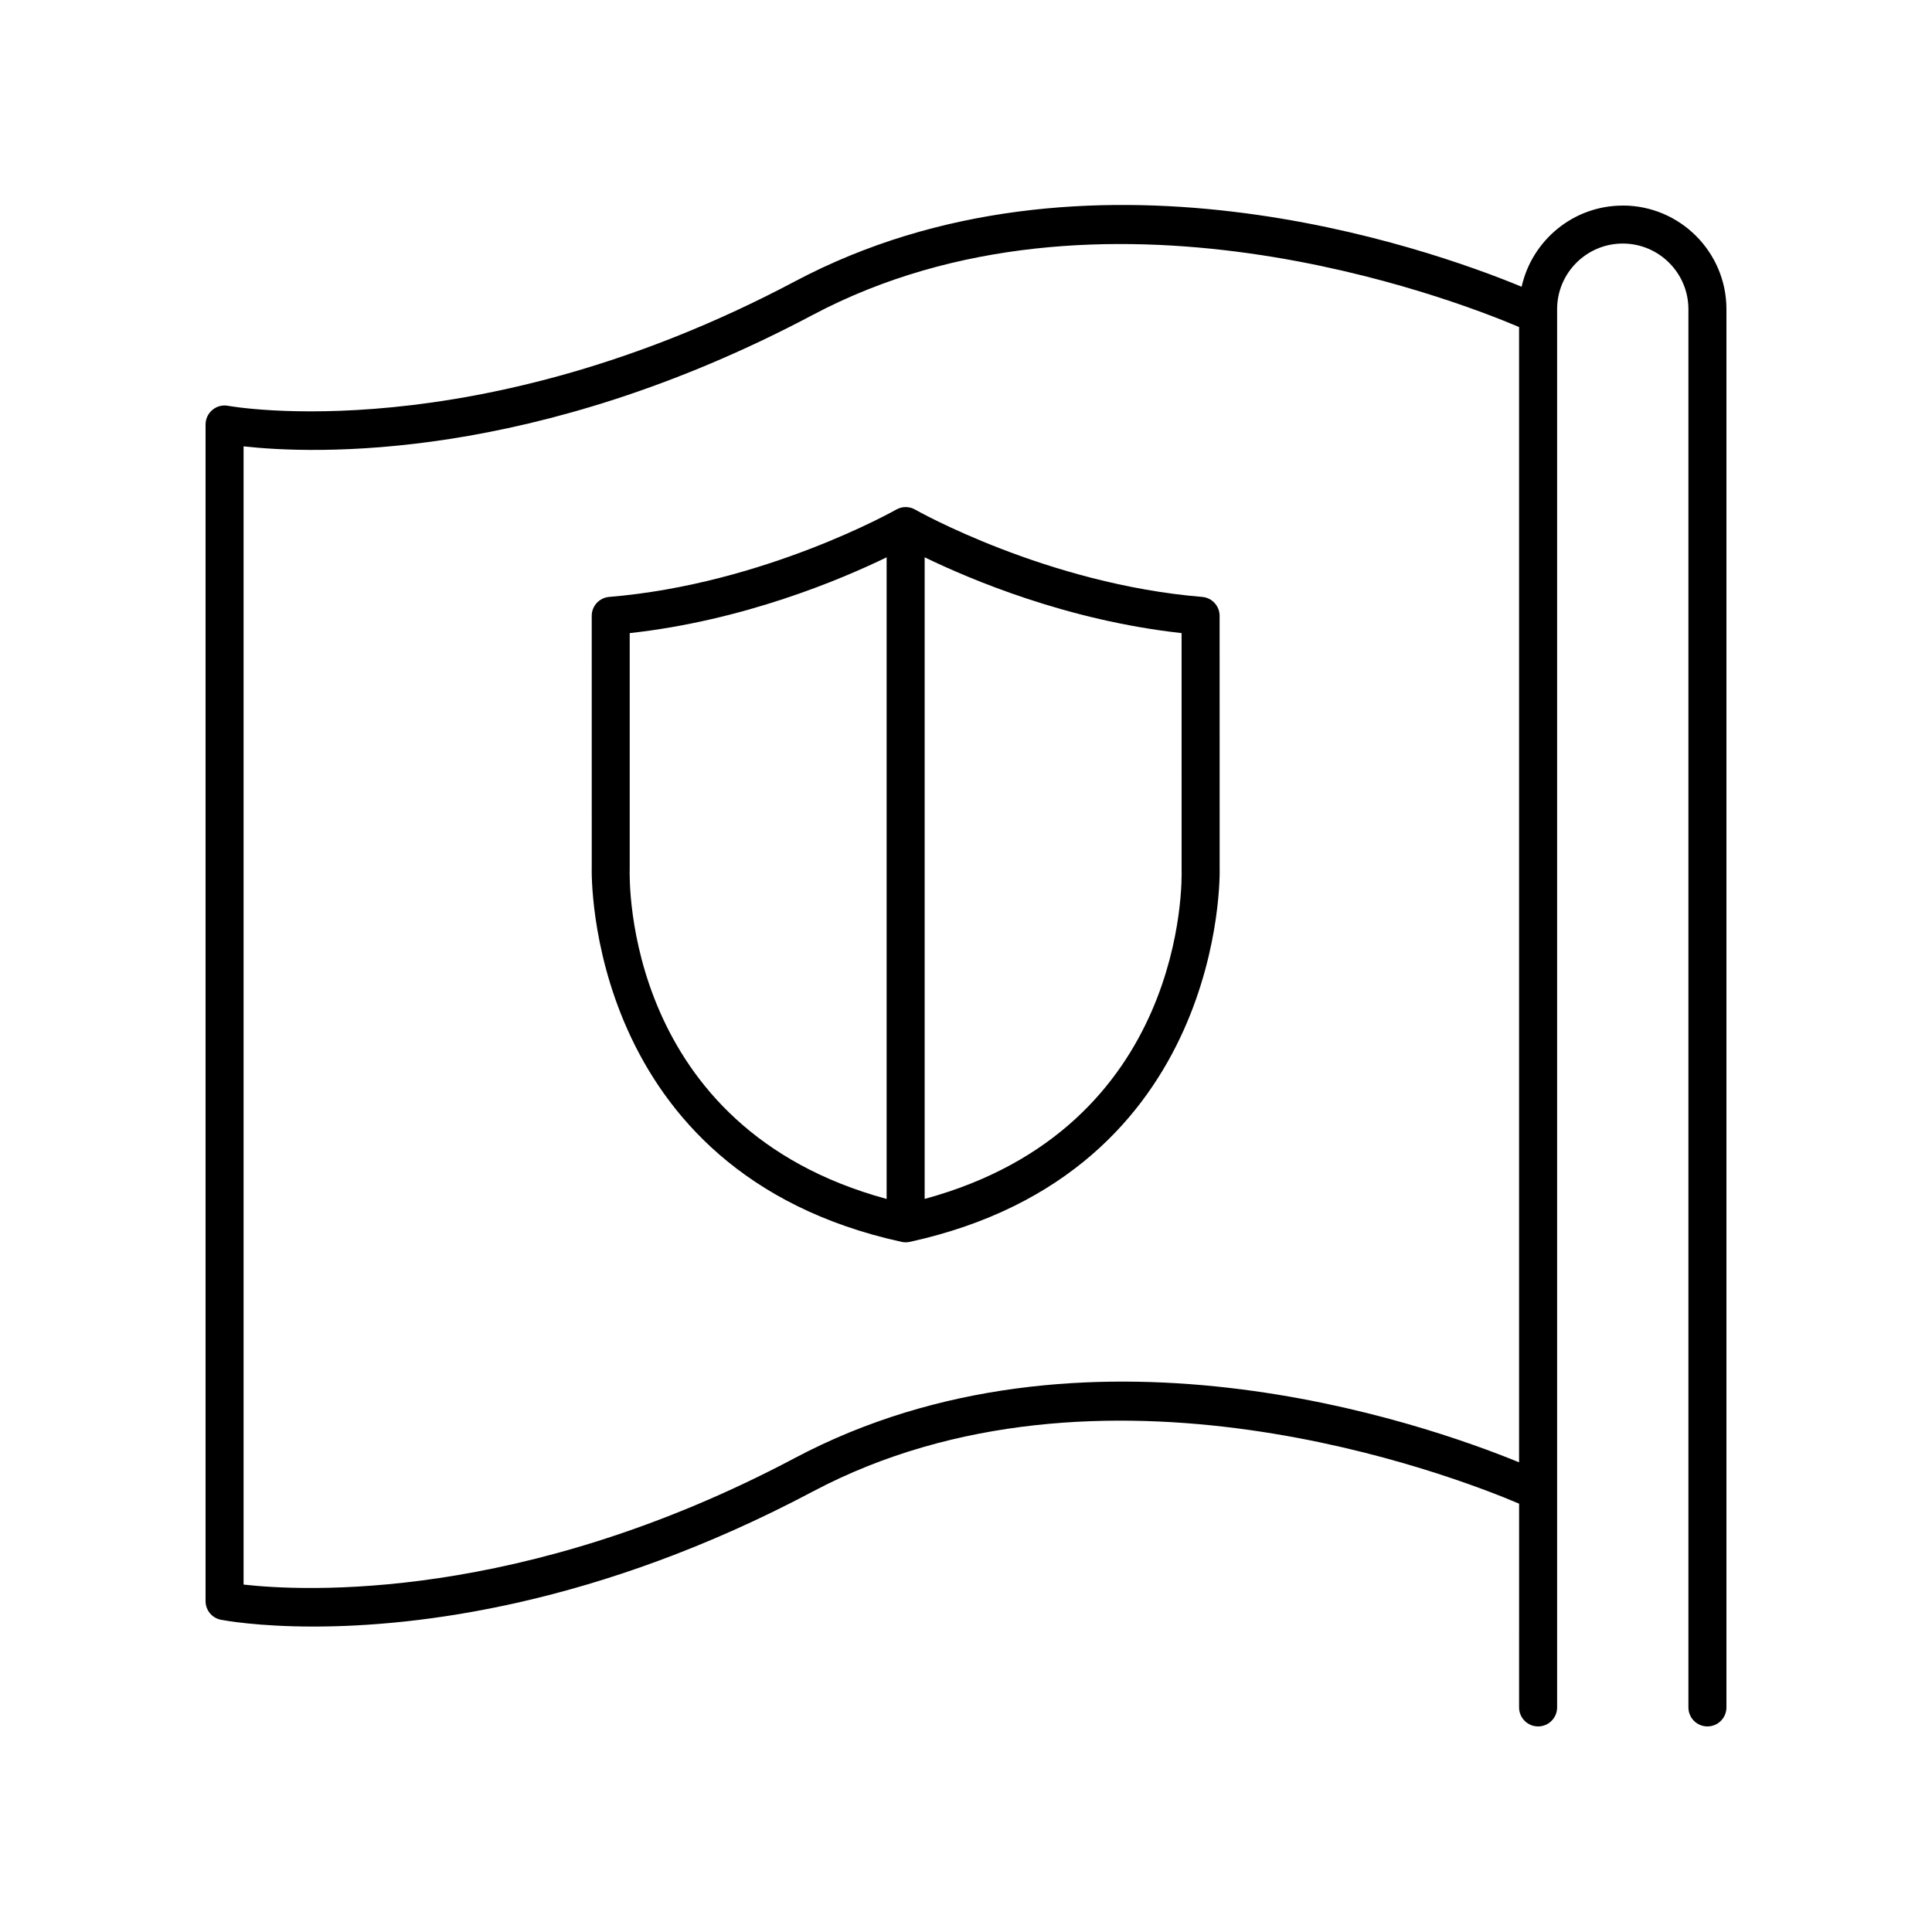 <?xml version="1.0" encoding="UTF-8"?>
<!-- Uploaded to: ICON Repo, www.iconrepo.com, Generator: ICON Repo Mixer Tools -->
<svg fill="#000000" width="800px" height="800px" version="1.1" viewBox="144 144 512 512" xmlns="http://www.w3.org/2000/svg">
 <g>
  <path d="m467.21 307.21c0-2.621-2.012-4.805-4.621-5.019-41.184-3.406-75.73-22.945-76.074-23.145-1.551-0.887-3.457-0.887-5.008 0-0.344 0.195-34.895 19.738-76.074 23.145-2.613 0.215-4.621 2.398-4.621 5.019l0.004 66.859c-0.027 0.805-1.918 80.641 82.121 99.043 0.355 0.078 0.715 0.117 1.078 0.117s0.723-0.039 1.078-0.117c84.039-18.398 82.148-98.238 82.125-98.859zm-156.33 67.039v-62.465c30.246-3.332 55.906-14.18 68.086-20.09v170.04c-69.461-18.879-68.184-84.449-68.086-87.48zm78.164 87.48v-170.04c12.18 5.91 37.84 16.758 68.09 20.09l0.004 62.637c0.09 2.863 1.367 68.43-68.094 87.309z"/>
  <path d="m574.05 198.48c-13.098 0-24.066 9.223-26.801 21.508-24.93-10.301-115.44-42.336-192.6-1.414-84.527 44.812-149.53 33.094-150.18 32.973-1.477-0.289-3 0.105-4.16 1.066-1.16 0.953-1.832 2.375-1.832 3.879v311.82c0 2.414 1.711 4.488 4.078 4.945 0.973 0.188 9.742 1.797 24.523 1.797 27.34 0 75.238-5.519 132.29-35.766 76.227-40.406 169.73-4.234 187.21 3.199l-0.004 53.996c0 2.781 2.254 5.039 5.039 5.039 2.781 0 5.039-2.254 5.039-5.039v-370.54c0-9.594 7.801-17.398 17.398-17.398 9.594 0 17.395 7.805 17.395 17.398v370.54c0 2.781 2.254 5.039 5.039 5.039 2.781 0 5.039-2.254 5.039-5.039v-370.54c0-15.148-12.324-27.473-27.473-27.473zm-219.41 331.91c-72.457 38.414-130.57 35.293-146.09 33.539v-301.64c18.434 2.047 76.949 4.344 150.81-34.82 76.211-40.402 169.71-4.242 187.21 3.199v300.86c-25.883-10.594-115.46-41.684-191.93-1.141z"/>
 </g>
</svg>